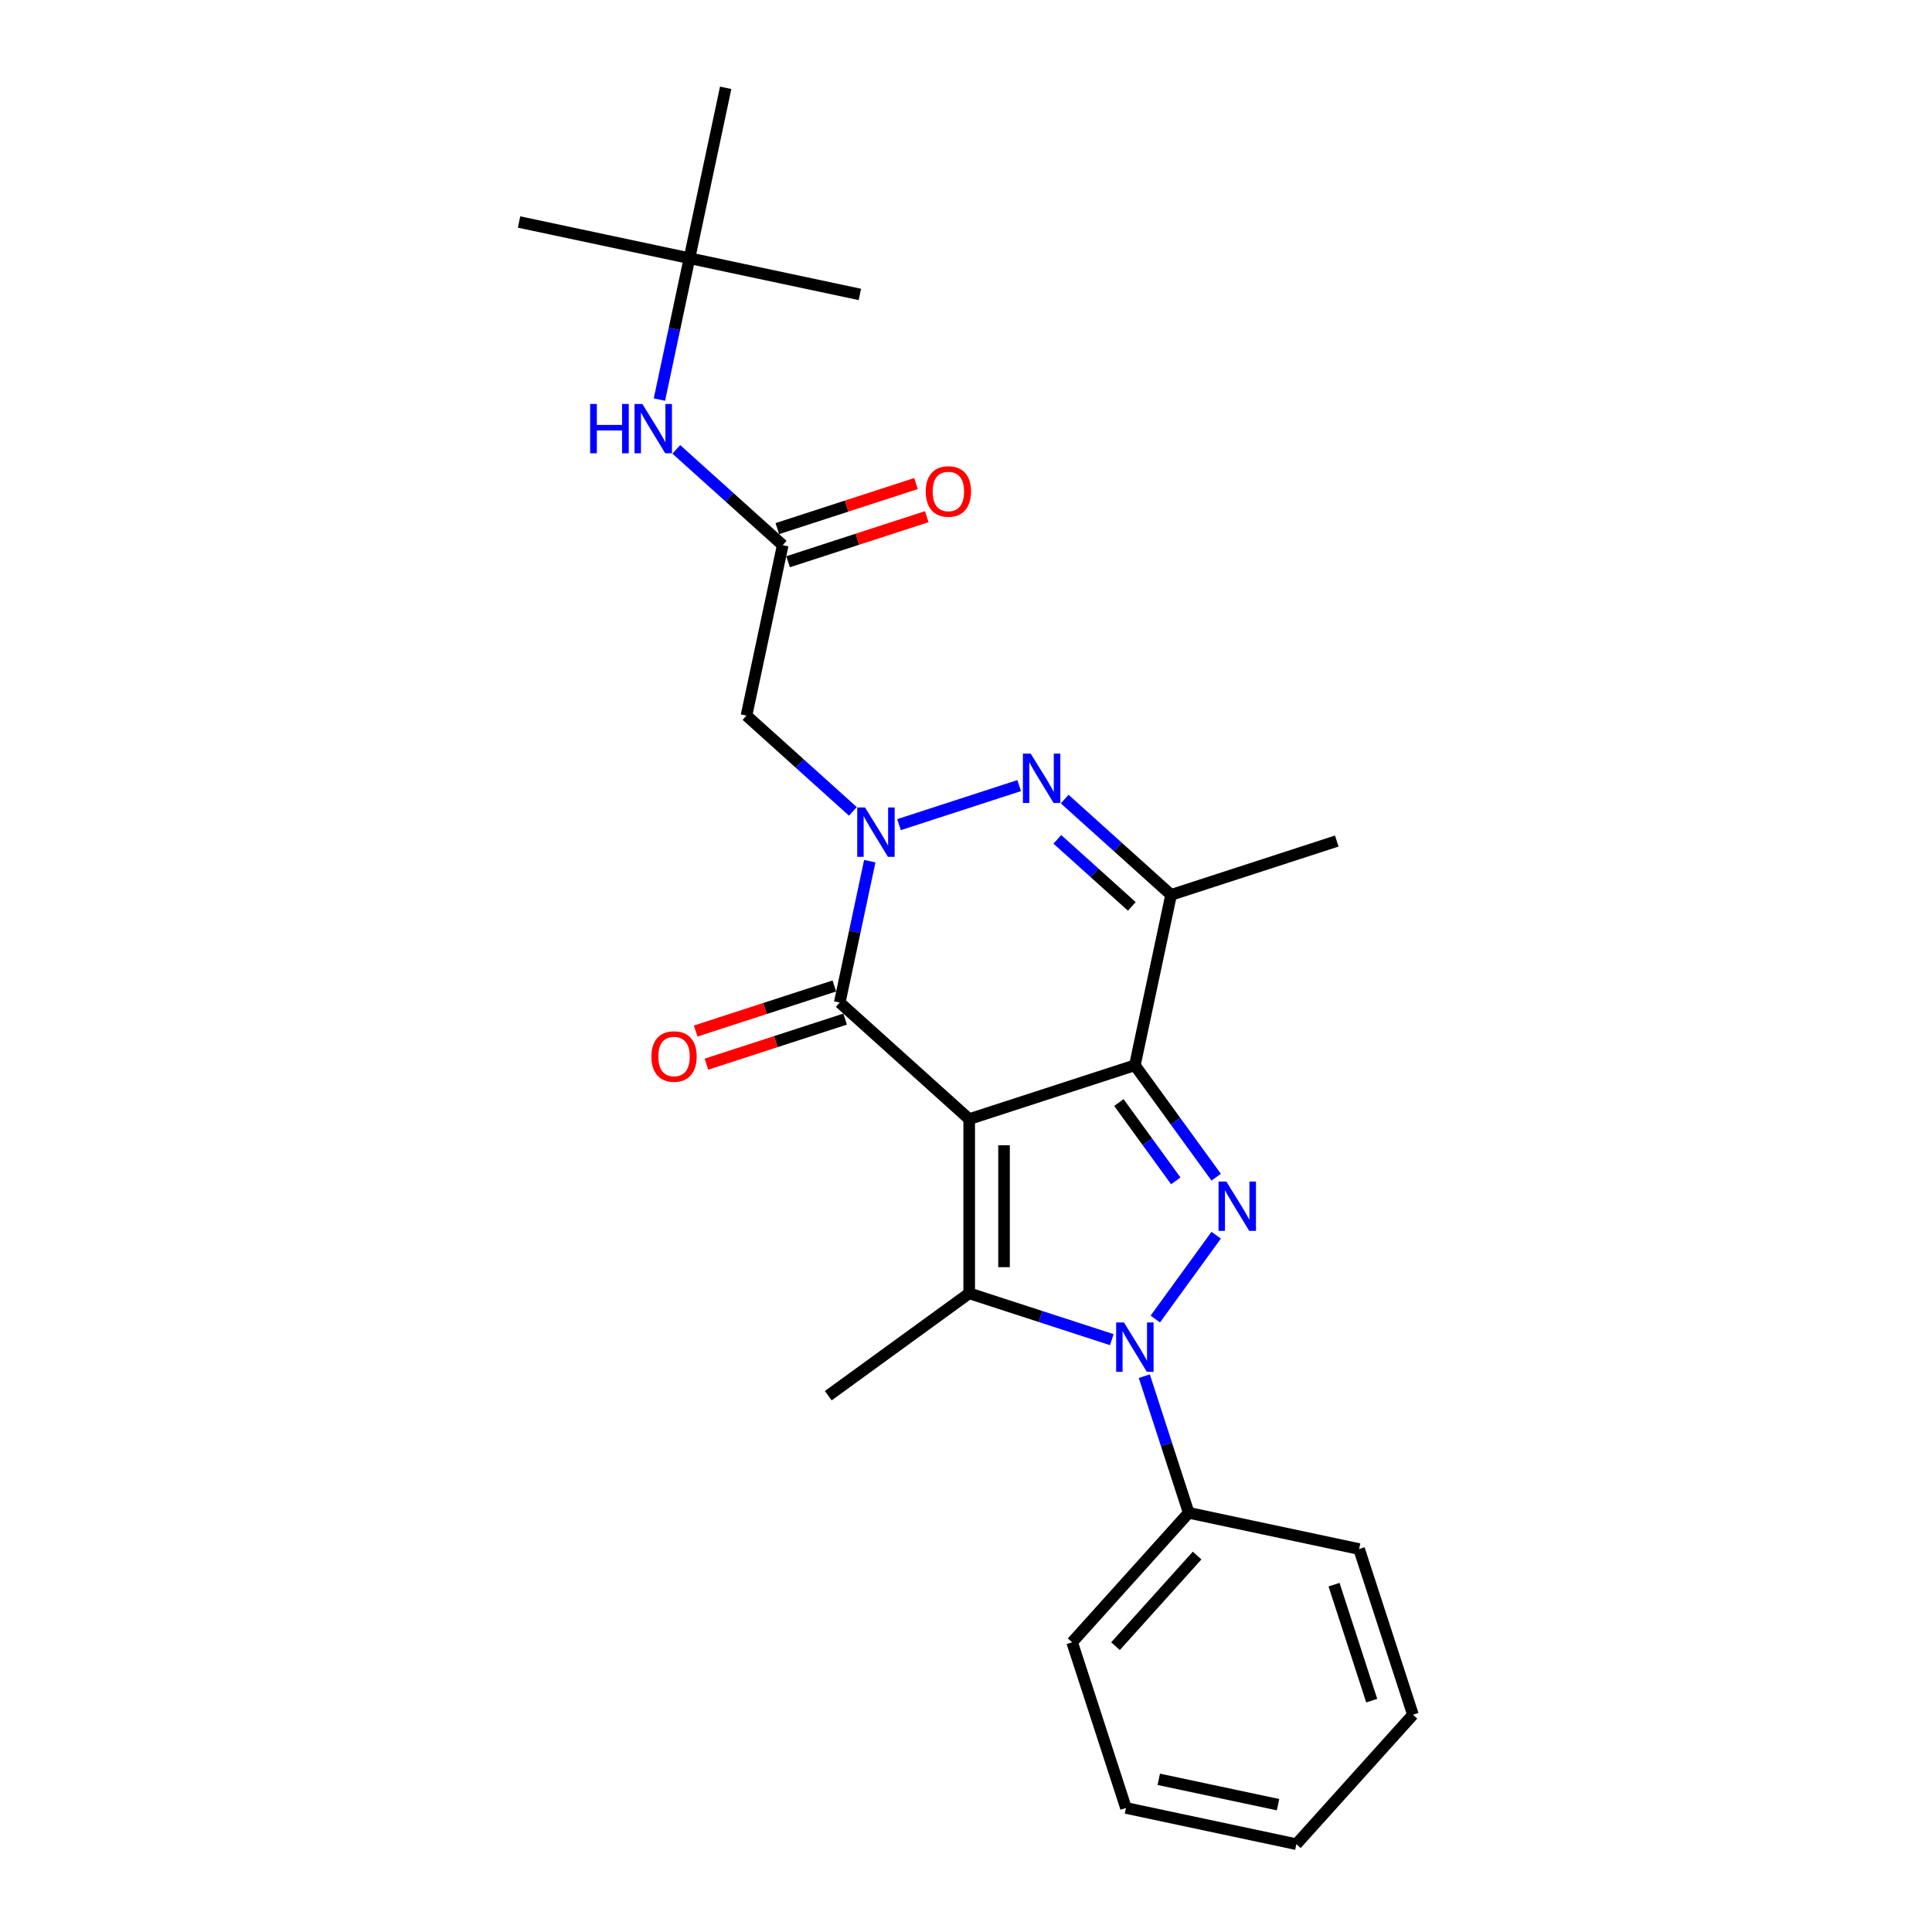 <?xml version='1.0' encoding='iso-8859-1'?>
<svg version='1.1' baseProfile='full'
              xmlns='http://www.w3.org/2000/svg'
                      xmlns:rdkit='http://www.rdkit.org/xml'
                      xmlns:xlink='http://www.w3.org/1999/xlink'
                  xml:space='preserve'
width='1000px' height='1000px' viewBox='0 0 1000 1000'>
<!-- END OF HEADER -->
<rect style='opacity:1.0;fill:#FFFFFF;stroke:none' width='1000' height='1000' x='0' y='0'> </rect>
<path class='bond-0' d='M 501.65,579.249 L 587.406,551.385' style='fill:none;fill-rule:evenodd;stroke:#000000;stroke-width:6px;stroke-linecap:butt;stroke-linejoin:miter;stroke-opacity:1' />
<path class='bond-4' d='M 501.65,579.249 L 501.65,669.417' style='fill:none;fill-rule:evenodd;stroke:#000000;stroke-width:6px;stroke-linecap:butt;stroke-linejoin:miter;stroke-opacity:1' />
<path class='bond-4' d='M 519.684,592.774 L 519.684,655.892' style='fill:none;fill-rule:evenodd;stroke:#000000;stroke-width:6px;stroke-linecap:butt;stroke-linejoin:miter;stroke-opacity:1' />
<path class='bond-5' d='M 501.65,579.249 L 434.642,518.914' style='fill:none;fill-rule:evenodd;stroke:#000000;stroke-width:6px;stroke-linecap:butt;stroke-linejoin:miter;stroke-opacity:1' />
<path class='bond-1' d='M 587.406,551.385 L 608.448,580.348' style='fill:none;fill-rule:evenodd;stroke:#000000;stroke-width:6px;stroke-linecap:butt;stroke-linejoin:miter;stroke-opacity:1' />
<path class='bond-1' d='M 608.448,580.348 L 629.491,609.311' style='fill:none;fill-rule:evenodd;stroke:#0000FF;stroke-width:6px;stroke-linecap:butt;stroke-linejoin:miter;stroke-opacity:1' />
<path class='bond-1' d='M 579.129,570.674 L 593.859,590.948' style='fill:none;fill-rule:evenodd;stroke:#000000;stroke-width:6px;stroke-linecap:butt;stroke-linejoin:miter;stroke-opacity:1' />
<path class='bond-1' d='M 593.859,590.948 L 608.589,611.222' style='fill:none;fill-rule:evenodd;stroke:#0000FF;stroke-width:6px;stroke-linecap:butt;stroke-linejoin:miter;stroke-opacity:1' />
<path class='bond-7' d='M 587.406,551.385 L 606.153,463.187' style='fill:none;fill-rule:evenodd;stroke:#000000;stroke-width:6px;stroke-linecap:butt;stroke-linejoin:miter;stroke-opacity:1' />
<path class='bond-25' d='M 629.491,639.355 L 597.982,682.723' style='fill:none;fill-rule:evenodd;stroke:#0000FF;stroke-width:6px;stroke-linecap:butt;stroke-linejoin:miter;stroke-opacity:1' />
<path class='bond-2' d='M 575.467,693.401 L 538.559,681.409' style='fill:none;fill-rule:evenodd;stroke:#0000FF;stroke-width:6px;stroke-linecap:butt;stroke-linejoin:miter;stroke-opacity:1' />
<path class='bond-2' d='M 538.559,681.409 L 501.65,669.417' style='fill:none;fill-rule:evenodd;stroke:#000000;stroke-width:6px;stroke-linecap:butt;stroke-linejoin:miter;stroke-opacity:1' />
<path class='bond-11' d='M 592.286,712.302 L 603.778,747.669' style='fill:none;fill-rule:evenodd;stroke:#0000FF;stroke-width:6px;stroke-linecap:butt;stroke-linejoin:miter;stroke-opacity:1' />
<path class='bond-11' d='M 603.778,747.669 L 615.269,783.035' style='fill:none;fill-rule:evenodd;stroke:#000000;stroke-width:6px;stroke-linecap:butt;stroke-linejoin:miter;stroke-opacity:1' />
<path class='bond-3' d='M 450.196,445.739 L 442.419,482.326' style='fill:none;fill-rule:evenodd;stroke:#0000FF;stroke-width:6px;stroke-linecap:butt;stroke-linejoin:miter;stroke-opacity:1' />
<path class='bond-3' d='M 442.419,482.326 L 434.642,518.914' style='fill:none;fill-rule:evenodd;stroke:#000000;stroke-width:6px;stroke-linecap:butt;stroke-linejoin:miter;stroke-opacity:1' />
<path class='bond-6' d='M 465.328,426.838 L 527.52,406.63' style='fill:none;fill-rule:evenodd;stroke:#0000FF;stroke-width:6px;stroke-linecap:butt;stroke-linejoin:miter;stroke-opacity:1' />
<path class='bond-8' d='M 441.451,419.967 L 413.916,395.175' style='fill:none;fill-rule:evenodd;stroke:#0000FF;stroke-width:6px;stroke-linecap:butt;stroke-linejoin:miter;stroke-opacity:1' />
<path class='bond-8' d='M 413.916,395.175 L 386.381,370.382' style='fill:none;fill-rule:evenodd;stroke:#000000;stroke-width:6px;stroke-linecap:butt;stroke-linejoin:miter;stroke-opacity:1' />
<path class='bond-15' d='M 501.65,669.417 L 428.703,722.416' style='fill:none;fill-rule:evenodd;stroke:#000000;stroke-width:6px;stroke-linecap:butt;stroke-linejoin:miter;stroke-opacity:1' />
<path class='bond-12' d='M 431.856,510.339 L 395.967,522' style='fill:none;fill-rule:evenodd;stroke:#000000;stroke-width:6px;stroke-linecap:butt;stroke-linejoin:miter;stroke-opacity:1' />
<path class='bond-12' d='M 395.967,522 L 360.077,533.661' style='fill:none;fill-rule:evenodd;stroke:#FF0000;stroke-width:6px;stroke-linecap:butt;stroke-linejoin:miter;stroke-opacity:1' />
<path class='bond-12' d='M 437.429,527.49 L 401.539,539.151' style='fill:none;fill-rule:evenodd;stroke:#000000;stroke-width:6px;stroke-linecap:butt;stroke-linejoin:miter;stroke-opacity:1' />
<path class='bond-12' d='M 401.539,539.151 L 365.65,550.812' style='fill:none;fill-rule:evenodd;stroke:#FF0000;stroke-width:6px;stroke-linecap:butt;stroke-linejoin:miter;stroke-opacity:1' />
<path class='bond-26' d='M 551.083,413.602 L 578.618,438.395' style='fill:none;fill-rule:evenodd;stroke:#0000FF;stroke-width:6px;stroke-linecap:butt;stroke-linejoin:miter;stroke-opacity:1' />
<path class='bond-26' d='M 578.618,438.395 L 606.153,463.187' style='fill:none;fill-rule:evenodd;stroke:#000000;stroke-width:6px;stroke-linecap:butt;stroke-linejoin:miter;stroke-opacity:1' />
<path class='bond-26' d='M 547.276,434.442 L 566.551,451.796' style='fill:none;fill-rule:evenodd;stroke:#0000FF;stroke-width:6px;stroke-linecap:butt;stroke-linejoin:miter;stroke-opacity:1' />
<path class='bond-26' d='M 566.551,451.796 L 585.825,469.151' style='fill:none;fill-rule:evenodd;stroke:#000000;stroke-width:6px;stroke-linecap:butt;stroke-linejoin:miter;stroke-opacity:1' />
<path class='bond-16' d='M 606.153,463.187 L 691.908,435.324' style='fill:none;fill-rule:evenodd;stroke:#000000;stroke-width:6px;stroke-linecap:butt;stroke-linejoin:miter;stroke-opacity:1' />
<path class='bond-9' d='M 386.381,370.382 L 405.128,282.184' style='fill:none;fill-rule:evenodd;stroke:#000000;stroke-width:6px;stroke-linecap:butt;stroke-linejoin:miter;stroke-opacity:1' />
<path class='bond-10' d='M 405.128,282.184 L 377.594,257.392' style='fill:none;fill-rule:evenodd;stroke:#000000;stroke-width:6px;stroke-linecap:butt;stroke-linejoin:miter;stroke-opacity:1' />
<path class='bond-10' d='M 377.594,257.392 L 350.059,232.599' style='fill:none;fill-rule:evenodd;stroke:#0000FF;stroke-width:6px;stroke-linecap:butt;stroke-linejoin:miter;stroke-opacity:1' />
<path class='bond-13' d='M 407.915,290.76 L 443.804,279.099' style='fill:none;fill-rule:evenodd;stroke:#000000;stroke-width:6px;stroke-linecap:butt;stroke-linejoin:miter;stroke-opacity:1' />
<path class='bond-13' d='M 443.804,279.099 L 479.694,267.438' style='fill:none;fill-rule:evenodd;stroke:#FF0000;stroke-width:6px;stroke-linecap:butt;stroke-linejoin:miter;stroke-opacity:1' />
<path class='bond-13' d='M 402.342,273.609 L 438.232,261.948' style='fill:none;fill-rule:evenodd;stroke:#000000;stroke-width:6px;stroke-linecap:butt;stroke-linejoin:miter;stroke-opacity:1' />
<path class='bond-13' d='M 438.232,261.948 L 474.121,250.287' style='fill:none;fill-rule:evenodd;stroke:#FF0000;stroke-width:6px;stroke-linecap:butt;stroke-linejoin:miter;stroke-opacity:1' />
<path class='bond-14' d='M 341.313,206.828 L 349.09,170.24' style='fill:none;fill-rule:evenodd;stroke:#0000FF;stroke-width:6px;stroke-linecap:butt;stroke-linejoin:miter;stroke-opacity:1' />
<path class='bond-14' d='M 349.09,170.24 L 356.867,133.652' style='fill:none;fill-rule:evenodd;stroke:#000000;stroke-width:6px;stroke-linecap:butt;stroke-linejoin:miter;stroke-opacity:1' />
<path class='bond-17' d='M 615.269,783.035 L 554.935,850.043' style='fill:none;fill-rule:evenodd;stroke:#000000;stroke-width:6px;stroke-linecap:butt;stroke-linejoin:miter;stroke-opacity:1' />
<path class='bond-17' d='M 619.62,805.153 L 577.386,852.059' style='fill:none;fill-rule:evenodd;stroke:#000000;stroke-width:6px;stroke-linecap:butt;stroke-linejoin:miter;stroke-opacity:1' />
<path class='bond-18' d='M 615.269,783.035 L 703.467,801.782' style='fill:none;fill-rule:evenodd;stroke:#000000;stroke-width:6px;stroke-linecap:butt;stroke-linejoin:miter;stroke-opacity:1' />
<path class='bond-19' d='M 356.867,133.652 L 268.67,114.905' style='fill:none;fill-rule:evenodd;stroke:#000000;stroke-width:6px;stroke-linecap:butt;stroke-linejoin:miter;stroke-opacity:1' />
<path class='bond-20' d='M 356.867,133.652 L 445.065,152.399' style='fill:none;fill-rule:evenodd;stroke:#000000;stroke-width:6px;stroke-linecap:butt;stroke-linejoin:miter;stroke-opacity:1' />
<path class='bond-21' d='M 356.867,133.652 L 375.614,45.455' style='fill:none;fill-rule:evenodd;stroke:#000000;stroke-width:6px;stroke-linecap:butt;stroke-linejoin:miter;stroke-opacity:1' />
<path class='bond-22' d='M 554.935,850.043 L 582.798,935.798' style='fill:none;fill-rule:evenodd;stroke:#000000;stroke-width:6px;stroke-linecap:butt;stroke-linejoin:miter;stroke-opacity:1' />
<path class='bond-23' d='M 703.467,801.782 L 731.33,887.537' style='fill:none;fill-rule:evenodd;stroke:#000000;stroke-width:6px;stroke-linecap:butt;stroke-linejoin:miter;stroke-opacity:1' />
<path class='bond-23' d='M 690.495,820.218 L 710,880.247' style='fill:none;fill-rule:evenodd;stroke:#000000;stroke-width:6px;stroke-linecap:butt;stroke-linejoin:miter;stroke-opacity:1' />
<path class='bond-27' d='M 582.798,935.798 L 670.996,954.545' style='fill:none;fill-rule:evenodd;stroke:#000000;stroke-width:6px;stroke-linecap:butt;stroke-linejoin:miter;stroke-opacity:1' />
<path class='bond-27' d='M 599.777,920.971 L 661.516,934.094' style='fill:none;fill-rule:evenodd;stroke:#000000;stroke-width:6px;stroke-linecap:butt;stroke-linejoin:miter;stroke-opacity:1' />
<path class='bond-24' d='M 731.33,887.537 L 670.996,954.545' style='fill:none;fill-rule:evenodd;stroke:#000000;stroke-width:6px;stroke-linecap:butt;stroke-linejoin:miter;stroke-opacity:1' />
<path  class='atom-2' d='M 634.761 611.565
L 643.128 625.09
Q 643.958 626.425, 645.292 628.841
Q 646.627 631.258, 646.699 631.402
L 646.699 611.565
L 650.089 611.565
L 650.089 637.101
L 646.591 637.101
L 637.61 622.313
Q 636.564 620.582, 635.446 618.598
Q 634.364 616.614, 634.039 616.001
L 634.039 637.101
L 630.721 637.101
L 630.721 611.565
L 634.761 611.565
' fill='#0000FF'/>
<path  class='atom-3' d='M 581.761 684.513
L 590.129 698.038
Q 590.958 699.372, 592.293 701.789
Q 593.627 704.205, 593.699 704.35
L 593.699 684.513
L 597.09 684.513
L 597.09 710.048
L 593.591 710.048
L 584.61 695.261
Q 583.564 693.529, 582.446 691.546
Q 581.364 689.562, 581.04 688.949
L 581.04 710.048
L 577.721 710.048
L 577.721 684.513
L 581.761 684.513
' fill='#0000FF'/>
<path  class='atom-4' d='M 447.745 417.949
L 456.113 431.474
Q 456.942 432.808, 458.277 435.225
Q 459.611 437.641, 459.683 437.786
L 459.683 417.949
L 463.074 417.949
L 463.074 443.484
L 459.575 443.484
L 450.594 428.697
Q 449.548 426.966, 448.43 424.982
Q 447.348 422.998, 447.024 422.385
L 447.024 443.484
L 443.705 443.484
L 443.705 417.949
L 447.745 417.949
' fill='#0000FF'/>
<path  class='atom-7' d='M 533.5 390.085
L 541.868 403.61
Q 542.697 404.945, 544.032 407.361
Q 545.366 409.778, 545.438 409.922
L 545.438 390.085
L 548.829 390.085
L 548.829 415.621
L 545.33 415.621
L 536.349 400.833
Q 535.303 399.102, 534.185 397.118
Q 533.103 395.135, 532.779 394.521
L 532.779 415.621
L 529.46 415.621
L 529.46 390.085
L 533.5 390.085
' fill='#0000FF'/>
<path  class='atom-11' d='M 305.462 209.082
L 308.924 209.082
L 308.924 219.939
L 321.98 219.939
L 321.98 209.082
L 325.443 209.082
L 325.443 234.618
L 321.98 234.618
L 321.98 222.824
L 308.924 222.824
L 308.924 234.618
L 305.462 234.618
L 305.462 209.082
' fill='#0000FF'/>
<path  class='atom-11' d='M 332.476 209.082
L 340.844 222.608
Q 341.673 223.942, 343.008 226.359
Q 344.342 228.775, 344.414 228.919
L 344.414 209.082
L 347.805 209.082
L 347.805 234.618
L 344.306 234.618
L 335.325 219.83
Q 334.279 218.099, 333.161 216.115
Q 332.079 214.132, 331.755 213.519
L 331.755 234.618
L 328.436 234.618
L 328.436 209.082
L 332.476 209.082
' fill='#0000FF'/>
<path  class='atom-13' d='M 337.166 546.85
Q 337.166 540.719, 340.195 537.292
Q 343.225 533.866, 348.887 533.866
Q 354.55 533.866, 357.58 537.292
Q 360.609 540.719, 360.609 546.85
Q 360.609 553.054, 357.544 556.588
Q 354.478 560.087, 348.887 560.087
Q 343.261 560.087, 340.195 556.588
Q 337.166 553.09, 337.166 546.85
M 348.887 557.201
Q 352.783 557.201, 354.875 554.604
Q 357.003 551.972, 357.003 546.85
Q 357.003 541.837, 354.875 539.312
Q 352.783 536.751, 348.887 536.751
Q 344.992 536.751, 342.864 539.276
Q 340.772 541.801, 340.772 546.85
Q 340.772 552.008, 342.864 554.604
Q 344.992 557.201, 348.887 557.201
' fill='#FF0000'/>
<path  class='atom-14' d='M 479.162 254.393
Q 479.162 248.262, 482.191 244.835
Q 485.221 241.409, 490.884 241.409
Q 496.546 241.409, 499.576 244.835
Q 502.605 248.262, 502.605 254.393
Q 502.605 260.597, 499.54 264.131
Q 496.474 267.63, 490.884 267.63
Q 485.257 267.63, 482.191 264.131
Q 479.162 260.633, 479.162 254.393
M 490.884 264.744
Q 494.779 264.744, 496.871 262.148
Q 498.999 259.515, 498.999 254.393
Q 498.999 249.38, 496.871 246.855
Q 494.779 244.294, 490.884 244.294
Q 486.988 244.294, 484.86 246.819
Q 482.768 249.344, 482.768 254.393
Q 482.768 259.551, 484.86 262.148
Q 486.988 264.744, 490.884 264.744
' fill='#FF0000'/>
</svg>
